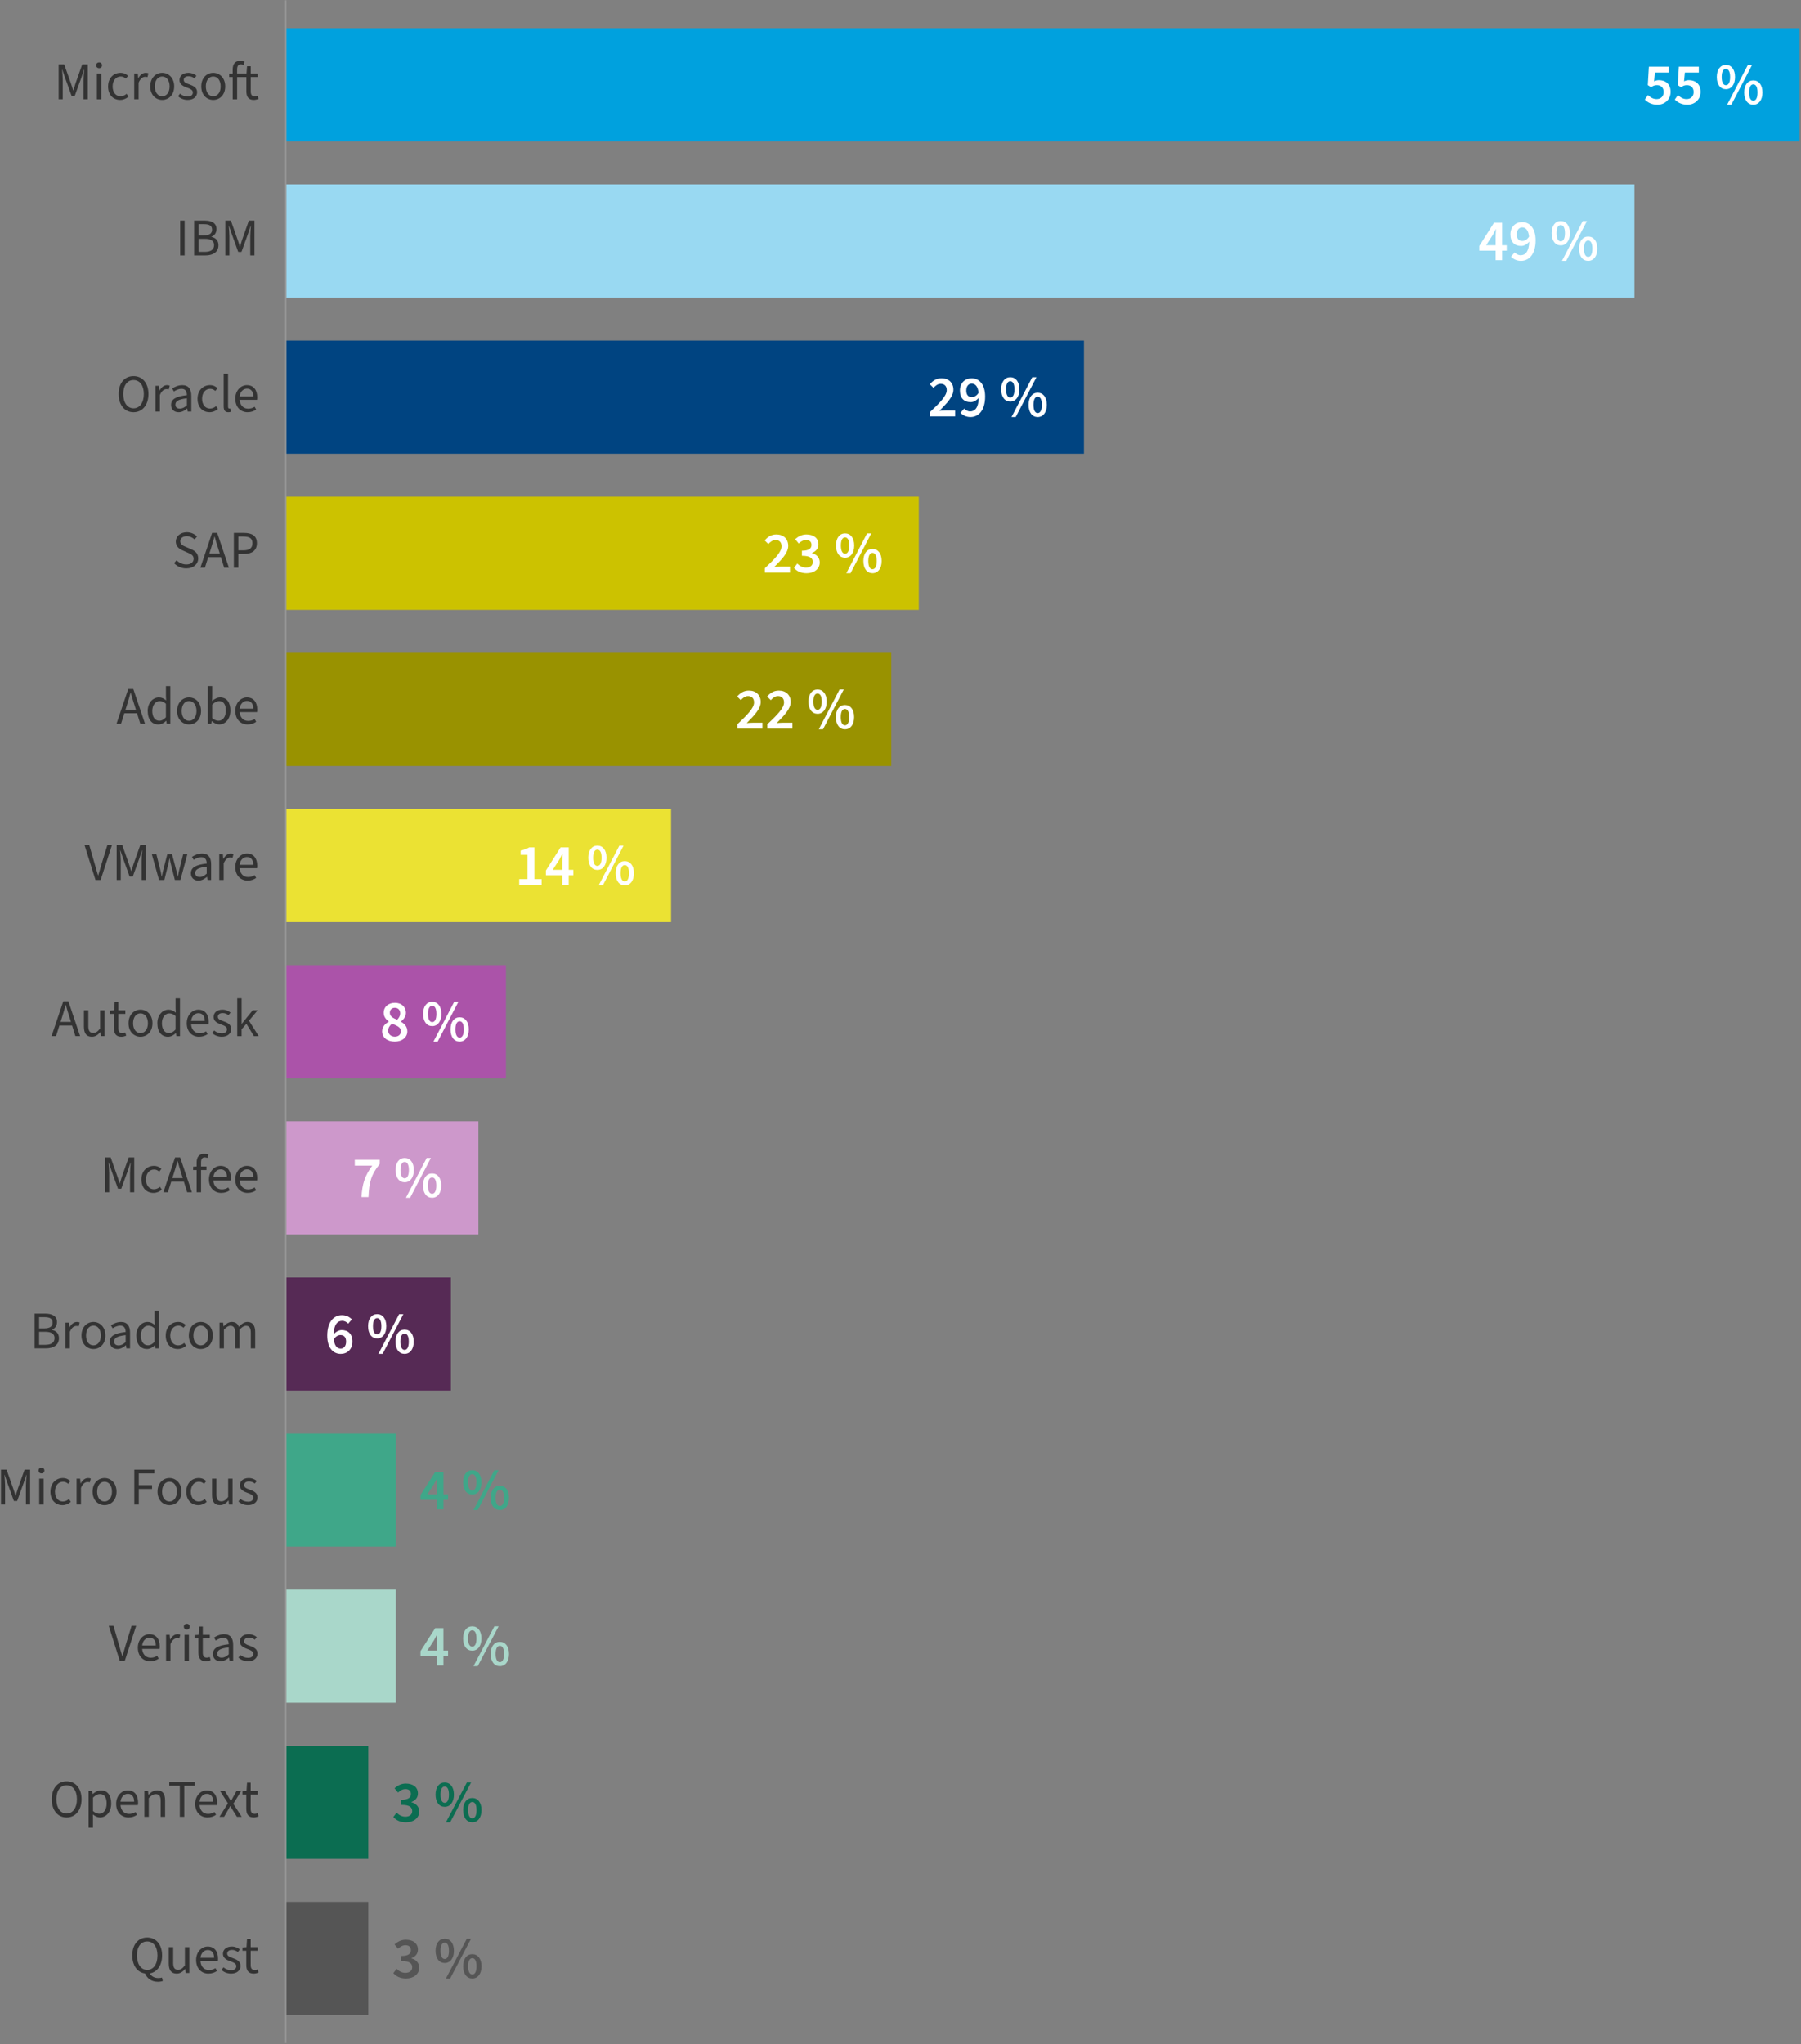 <?xml version="1.0" encoding="UTF-8"?>
<svg xmlns="http://www.w3.org/2000/svg" viewBox="0 0 1289 1463">
  <rect x="0" y="0" width="1289" height="1463" fill="#808080" stroke="none"/>
  <defs>
    <style>
      .cls-1 {
        fill: #555;
      }

      .cls-1, .cls-2, .cls-3, .cls-4, .cls-5, .cls-6, .cls-7, .cls-8, .cls-9, .cls-10, .cls-11, .cls-12, .cls-13, .cls-14, .cls-15 {
        stroke-width: 0px;
      }

      .cls-2 {
        fill: #562a55;
      }

      .cls-3 {
        fill: #99d9f2;
      }

      .cls-4 {
        fill: #0b6d51;
      }

      .cls-5 {
        fill: #3fa789;
      }

      .cls-6 {
        fill: #cd98cb;
      }

      .cls-7 {
        fill: #ccc200;
      }

      .cls-8 {
        fill: #ab53a9;
      }

      .cls-9 {
        fill: #a9d7ca;
      }

      .cls-10 {
        fill: #333;
      }

      .cls-11 {
        fill: #999200;
      }

      .cls-12 {
        fill: #00a1de;
      }

      .cls-13 {
        fill: #fff;
      }

      .cls-14 {
        fill: #ebe233;
      }

      .cls-15 {
        fill: #004481;
      }

      .cls-16 {
        fill: none;
        stroke: #989898;
        stroke-miterlimit: 10;
        stroke-width: .97px;
      }
    </style>
  </defs>
  <g id="Charts">
    <rect class="cls-12" x="204.5" y="20.21" width="1083.5" height="81"/>
    <rect class="cls-3" x="204.5" y="131.95" width="965.3" height="81"/>
    <rect class="cls-15" x="204.5" y="243.7" width="571.3" height="81"/>
    <rect class="cls-7" x="204.5" y="355.44" width="453.1" height="81"/>
    <rect class="cls-11" x="204.5" y="467.18" width="433.4" height="81"/>
    <rect class="cls-14" x="204.5" y="578.92" width="275.8" height="81"/>
    <rect class="cls-8" x="204.5" y="690.67" width="157.6" height="81"/>
    <rect class="cls-6" x="204.5" y="802.41" width="137.9" height="81"/>
    <rect class="cls-2" x="204.5" y="914.15" width="118.2" height="81"/>
    <rect class="cls-5" x="204.5" y="1025.89" width="78.8" height="80.93"/>
    <rect class="cls-9" x="204.5" y="1137.57" width="78.8" height="81"/>
    <rect class="cls-4" x="204.5" y="1249.31" width="59.1" height="81"/>
    <rect class="cls-1" x="204.5" y="1361.05" width="59.1" height="81"/>
    <g>
      <path class="cls-13" d="m1177.23,71.25l2.25-3.19c1.59,1.51,3.55,2.86,6.18,2.86,2.96,0,5.05-1.89,5.05-5.04s-1.92-4.92-4.8-4.92c-1.67,0-2.63.42-4.22,1.47l-2.34-1.51.79-13.19h14.28v4.2h-9.98l-.58,6.3c1.13-.55,2.13-.84,3.46-.84,4.55,0,8.35,2.6,8.35,8.36s-4.47,9.2-9.39,9.2c-4.3,0-7.1-1.72-9.06-3.7Z"/>
      <path class="cls-13" d="m1198.68,71.25l2.25-3.19c1.59,1.51,3.55,2.86,6.18,2.86,2.96,0,5.05-1.89,5.05-5.04s-1.92-4.92-4.8-4.92c-1.67,0-2.63.42-4.22,1.47l-2.34-1.51.79-13.19h14.28v4.2h-9.98l-.58,6.3c1.13-.55,2.13-.84,3.46-.84,4.55,0,8.35,2.6,8.35,8.36s-4.47,9.2-9.39,9.2c-4.3,0-7.1-1.72-9.06-3.7Z"/>
      <path class="cls-13" d="m1228.74,55.12c0-5.5,2.67-8.65,6.51-8.65s6.55,3.15,6.55,8.65-2.71,8.74-6.55,8.74-6.51-3.19-6.51-8.74Zm9.52,0c0-4.12-1.29-5.8-3.01-5.8s-3.01,1.68-3.01,5.8,1.29,5.88,3.01,5.88,3.01-1.76,3.01-5.88Zm12.73-8.65h3.01l-14.86,28.48h-3.01l14.86-28.48Zm-2.63,19.74c0-5.5,2.67-8.65,6.51-8.65s6.55,3.15,6.55,8.65-2.71,8.74-6.55,8.74-6.51-3.19-6.51-8.74Zm9.52,0c0-4.12-1.29-5.8-3.01-5.8s-3.01,1.68-3.01,5.8,1.29,5.88,3.01,5.88,3.01-1.76,3.01-5.88Z"/>
    </g>
    <g>
      <path class="cls-13" d="m1070.46,179.38h-11.69v-3.4l10.48-16.51h5.84v16.05h3.3v3.86h-3.3v6.81h-4.63v-6.81Zm0-3.86v-5.88c0-1.55.17-4.03.25-5.59h-.17c-.67,1.39-1.42,2.73-2.17,4.16l-4.72,7.31h6.8Z"/>
      <path class="cls-13" d="m1081.44,183.67l2.63-3.02c1,1.13,2.63,2.02,4.26,2.02,3.3,0,5.97-2.48,6.18-9.75-1.54,1.93-3.84,3.11-5.76,3.11-4.55,0-7.72-2.69-7.72-8.28s3.8-8.78,8.39-8.78c5.18,0,9.64,4.03,9.64,13.06,0,10.33-5.01,14.66-10.48,14.66-3.21,0-5.55-1.39-7.14-3.02Zm8.22-11.22c1.54,0,3.38-.92,4.72-3.11-.5-4.66-2.42-6.59-4.93-6.59-2.17,0-3.88,1.76-3.88,5s1.54,4.71,4.09,4.71Z"/>
      <path class="cls-13" d="m1110.54,166.86c0-5.5,2.67-8.65,6.51-8.65s6.55,3.15,6.55,8.65-2.71,8.74-6.55,8.74-6.51-3.19-6.51-8.74Zm9.52,0c0-4.12-1.29-5.8-3.01-5.8s-3.01,1.68-3.01,5.8,1.29,5.88,3.01,5.88,3.01-1.76,3.01-5.88Zm12.73-8.65h3.01l-14.86,28.48h-3.01l14.86-28.48Zm-2.63,19.74c0-5.5,2.67-8.65,6.51-8.65s6.55,3.15,6.55,8.65-2.71,8.74-6.55,8.74-6.51-3.19-6.51-8.74Zm9.52,0c0-4.12-1.29-5.8-3.01-5.8s-3.01,1.68-3.01,5.8,1.29,5.88,3.01,5.88,3.01-1.76,3.01-5.88Z"/>
    </g>
    <g>
      <path class="cls-13" d="m665.61,294.86c7.26-6.81,11.98-11.68,11.98-15.67,0-2.81-1.54-4.54-4.34-4.54-2.04,0-3.71,1.34-5.13,2.9l-2.63-2.6c2.38-2.69,4.84-4.24,8.43-4.24,5.09,0,8.43,3.23,8.43,8.15s-4.51,9.58-10.02,15.12c1.42-.13,3.17-.25,4.47-.25h6.8v4.2h-17.99v-3.07Z"/>
      <path class="cls-13" d="m687.44,295.41l2.63-3.02c1,1.13,2.63,2.02,4.26,2.02,3.3,0,5.97-2.48,6.18-9.75-1.54,1.93-3.84,3.11-5.76,3.11-4.55,0-7.72-2.69-7.72-8.28s3.8-8.78,8.39-8.78c5.18,0,9.64,4.03,9.64,13.06,0,10.33-5.01,14.66-10.48,14.66-3.21,0-5.55-1.39-7.14-3.02Zm8.22-11.22c1.54,0,3.38-.92,4.72-3.11-.5-4.66-2.42-6.59-4.93-6.59-2.17,0-3.88,1.76-3.88,5s1.54,4.71,4.09,4.71Z"/>
      <path class="cls-13" d="m716.54,278.61c0-5.5,2.67-8.65,6.51-8.65s6.55,3.15,6.55,8.65-2.71,8.74-6.55,8.74-6.51-3.19-6.51-8.74Zm9.52,0c0-4.12-1.29-5.8-3.01-5.8s-3.01,1.68-3.01,5.8,1.29,5.88,3.01,5.88,3.01-1.76,3.01-5.88Zm12.73-8.65h3.01l-14.86,28.48h-3.01l14.86-28.48Zm-2.63,19.74c0-5.5,2.67-8.65,6.51-8.65s6.55,3.15,6.55,8.65-2.71,8.74-6.55,8.74-6.51-3.19-6.51-8.74Zm9.52,0c0-4.12-1.29-5.8-3.01-5.8s-3.01,1.68-3.01,5.8,1.29,5.88,3.01,5.88,3.01-1.76,3.01-5.88Z"/>
    </g>
    <g>
      <path class="cls-13" d="m547.41,406.61c7.26-6.81,11.98-11.68,11.98-15.67,0-2.81-1.54-4.54-4.34-4.54-2.05,0-3.72,1.34-5.13,2.9l-2.63-2.6c2.38-2.69,4.84-4.24,8.43-4.24,5.09,0,8.43,3.23,8.43,8.15s-4.51,9.58-10.02,15.12c1.42-.13,3.17-.25,4.47-.25h6.8v4.2h-17.99v-3.07Z"/>
      <path class="cls-13" d="m568.28,406.4l2.34-3.15c1.59,1.6,3.63,2.9,6.26,2.9,2.84,0,4.84-1.47,4.84-3.95,0-2.73-1.75-4.49-7.77-4.49v-3.61c5.18,0,6.85-1.76,6.85-4.2,0-2.18-1.42-3.49-3.84-3.49-2.04,0-3.67.97-5.3,2.48l-2.55-3.07c2.3-2.02,4.84-3.36,8.06-3.36,5.09,0,8.6,2.56,8.6,7.06,0,2.98-1.71,5-4.59,6.13v.17c3.13.84,5.51,3.11,5.51,6.64,0,4.87-4.26,7.73-9.39,7.73-4.3,0-7.14-1.64-9.02-3.78Z"/>
      <path class="cls-13" d="m598.33,390.35c0-5.5,2.67-8.65,6.51-8.65s6.55,3.15,6.55,8.65-2.71,8.74-6.55,8.74-6.51-3.19-6.51-8.74Zm9.52,0c0-4.12-1.29-5.8-3.01-5.8s-3.01,1.68-3.01,5.8,1.29,5.88,3.01,5.88,3.01-1.76,3.01-5.88Zm12.73-8.65h3.01l-14.86,28.48h-3.01l14.86-28.48Zm-2.63,19.74c0-5.5,2.67-8.65,6.51-8.65s6.55,3.15,6.55,8.65-2.71,8.74-6.55,8.74-6.51-3.19-6.51-8.74Zm9.52,0c0-4.12-1.29-5.8-3.01-5.8s-3.01,1.68-3.01,5.8,1.29,5.88,3.01,5.88,3.01-1.76,3.01-5.88Z"/>
    </g>
    <g>
      <path class="cls-13" d="m527.71,518.35c7.26-6.81,11.98-11.68,11.98-15.67,0-2.81-1.54-4.54-4.34-4.54-2.05,0-3.72,1.34-5.13,2.9l-2.63-2.6c2.38-2.69,4.84-4.24,8.43-4.24,5.09,0,8.43,3.23,8.43,8.15s-4.51,9.58-10.02,15.12c1.42-.13,3.17-.25,4.47-.25h6.8v4.2h-17.99v-3.07Z"/>
      <path class="cls-13" d="m549.17,518.35c7.26-6.81,11.98-11.68,11.98-15.67,0-2.81-1.54-4.54-4.34-4.54-2.05,0-3.72,1.34-5.13,2.9l-2.63-2.6c2.38-2.69,4.84-4.24,8.43-4.24,5.09,0,8.43,3.23,8.43,8.15s-4.51,9.58-10.02,15.12c1.42-.13,3.17-.25,4.47-.25h6.8v4.2h-17.99v-3.07Z"/>
      <path class="cls-13" d="m578.63,502.09c0-5.5,2.67-8.65,6.51-8.65s6.55,3.15,6.55,8.65-2.71,8.74-6.55,8.74-6.51-3.19-6.51-8.74Zm9.52,0c0-4.12-1.29-5.8-3.01-5.8s-3.01,1.68-3.01,5.8,1.29,5.88,3.01,5.88,3.01-1.76,3.01-5.88Zm12.73-8.65h3.01l-14.86,28.48h-3.01l14.86-28.48Zm-2.63,19.74c0-5.5,2.67-8.65,6.51-8.65s6.55,3.15,6.55,8.65-2.71,8.74-6.55,8.74-6.51-3.19-6.51-8.74Zm9.52,0c0-4.12-1.29-5.8-3.01-5.8s-3.01,1.68-3.01,5.8,1.29,5.88,3.01,5.88,3.01-1.76,3.01-5.88Z"/>
    </g>
    <g>
      <path class="cls-13" d="m371.61,629.13h5.93v-17.35h-4.93v-3.11c2.67-.5,4.47-1.22,6.18-2.23h3.67v22.68h5.18v4.03h-16.03v-4.03Z"/>
      <path class="cls-13" d="m402.42,626.35h-11.69v-3.4l10.48-16.51h5.84v16.05h3.3v3.86h-3.3v6.81h-4.63v-6.81Zm0-3.86v-5.88c0-1.55.17-4.03.25-5.59h-.17c-.67,1.39-1.42,2.73-2.17,4.16l-4.72,7.31h6.8Z"/>
      <path class="cls-13" d="m421.04,613.83c0-5.5,2.67-8.65,6.51-8.65s6.55,3.15,6.55,8.65-2.71,8.74-6.55,8.74-6.51-3.19-6.51-8.74Zm9.52,0c0-4.12-1.29-5.8-3.01-5.8s-3.01,1.68-3.01,5.8,1.29,5.88,3.01,5.88,3.01-1.76,3.01-5.88Zm12.73-8.65h3.01l-14.86,28.48h-3.01l14.86-28.48Zm-2.63,19.74c0-5.5,2.67-8.65,6.51-8.65s6.55,3.15,6.55,8.65-2.71,8.74-6.55,8.74-6.51-3.19-6.51-8.74Zm9.52,0c0-4.12-1.29-5.8-3.01-5.8s-3.01,1.68-3.01,5.8,1.29,5.88,3.01,5.88,3.01-1.76,3.01-5.88Z"/>
    </g>
    <g>
      <path class="cls-13" d="m273.49,738.05c0-3.32,2.26-5.5,4.76-6.85v-.17c-2-1.47-3.63-3.4-3.63-6.22,0-4.37,3.42-7.14,8.06-7.14s7.85,2.9,7.85,7.23c0,2.65-1.84,4.87-3.59,6.09v.17c2.46,1.43,4.59,3.4,4.59,6.97,0,4.12-3.59,7.27-9.02,7.27s-9.02-3.02-9.02-7.35Zm13.44-.08c0-2.86-2.76-3.91-6.35-5.38-1.59,1.22-2.76,2.94-2.76,4.96,0,2.6,2.09,4.33,4.8,4.33,2.5,0,4.3-1.47,4.3-3.91Zm-.5-12.77c0-2.31-1.42-3.99-3.84-3.99-2,0-3.59,1.3-3.59,3.61,0,2.6,2.34,3.78,5.26,4.96,1.38-1.39,2.17-2.9,2.17-4.58Z"/>
      <path class="cls-13" d="m302.83,725.58c0-5.5,2.67-8.65,6.51-8.65s6.55,3.15,6.55,8.65-2.71,8.74-6.55,8.74-6.51-3.19-6.51-8.74Zm9.52,0c0-4.12-1.29-5.8-3.01-5.8s-3.01,1.68-3.01,5.8,1.29,5.88,3.01,5.88,3.01-1.76,3.01-5.88Zm12.73-8.65h3.01l-14.86,28.48h-3.01l14.86-28.48Zm-2.63,19.74c0-5.5,2.67-8.65,6.51-8.65s6.55,3.15,6.55,8.65-2.71,8.74-6.55,8.74-6.51-3.19-6.51-8.74Zm9.52,0c0-4.12-1.29-5.8-3.01-5.8s-3.01,1.68-3.01,5.8,1.29,5.88,3.01,5.88,3.01-1.76,3.01-5.88Z"/>
    </g>
    <g>
      <path class="cls-13" d="m266.44,834.13h-12.52v-4.2h17.87v3.02c-6.35,7.86-7.6,13.27-8.06,23.69h-5.01c.5-9.41,2.42-15.29,7.72-22.52Z"/>
      <path class="cls-13" d="m283.13,837.32c0-5.5,2.67-8.65,6.51-8.65s6.55,3.15,6.55,8.65-2.71,8.74-6.55,8.74-6.51-3.19-6.51-8.74Zm9.52,0c0-4.12-1.29-5.8-3.01-5.8s-3.01,1.68-3.01,5.8,1.29,5.88,3.01,5.88,3.01-1.76,3.01-5.88Zm12.73-8.65h3.01l-14.86,28.48h-3.01l14.86-28.48Zm-2.63,19.74c0-5.5,2.67-8.65,6.51-8.65s6.55,3.15,6.55,8.65-2.71,8.74-6.55,8.74-6.51-3.19-6.51-8.74Zm9.52,0c0-4.12-1.29-5.8-3.01-5.8s-3.01,1.68-3.01,5.8,1.29,5.88,3.01,5.88,3.01-1.76,3.01-5.88Z"/>
    </g>
    <g>
      <path class="cls-13" d="m234.22,955.83c0-10.33,5.01-14.66,10.48-14.66,3.21,0,5.55,1.34,7.14,3.02l-2.63,3.03c-1-1.13-2.63-2.02-4.26-2.02-3.26,0-5.97,2.48-6.18,9.75,1.54-1.93,3.84-3.11,5.76-3.11,4.55,0,7.72,2.69,7.72,8.28s-3.8,8.78-8.39,8.78c-5.18,0-9.64-4.03-9.64-13.06Zm4.68,2.65c.5,4.66,2.38,6.64,4.93,6.64,2.17,0,3.88-1.76,3.88-5s-1.54-4.71-4.09-4.71c-1.54,0-3.38.92-4.72,3.07Z"/>
      <path class="cls-13" d="m263.44,949.06c0-5.5,2.67-8.65,6.51-8.65s6.55,3.15,6.55,8.65-2.71,8.74-6.55,8.74-6.51-3.19-6.51-8.74Zm9.52,0c0-4.12-1.29-5.8-3.01-5.8s-3.01,1.68-3.01,5.8,1.29,5.88,3.01,5.88,3.01-1.76,3.01-5.88Zm12.73-8.65h3.01l-14.86,28.48h-3.01l14.86-28.48Zm-2.63,19.74c0-5.5,2.67-8.65,6.51-8.65s6.55,3.15,6.55,8.65-2.71,8.74-6.55,8.74-6.51-3.19-6.51-8.74Zm9.52,0c0-4.12-1.29-5.8-3.01-5.8s-3.01,1.68-3.01,5.8,1.29,5.88,3.01,5.88,3.01-1.76,3.01-5.88Z"/>
    </g>
    <g>
      <path class="cls-5" d="m312.71,1073.32h-11.76v-3.4l10.54-16.51h5.88v16.05h3.32v3.86h-3.32v6.81h-4.66v-6.81Zm0-3.86v-5.88c0-1.55.17-4.03.25-5.59h-.17c-.67,1.39-1.43,2.73-2.18,4.16l-4.75,7.31h6.85Z"/>
      <path class="cls-5" d="m331.44,1060.81c0-5.5,2.69-8.65,6.55-8.65s6.59,3.15,6.59,8.65-2.73,8.74-6.59,8.74-6.55-3.19-6.55-8.74Zm9.58,0c0-4.12-1.3-5.8-3.02-5.8s-3.03,1.68-3.03,5.8,1.3,5.88,3.03,5.88,3.02-1.76,3.02-5.88Zm12.81-8.65h3.03l-14.96,28.48h-3.03l14.96-28.48Zm-2.65,19.74c0-5.5,2.69-8.65,6.55-8.65s6.59,3.15,6.59,8.65-2.73,8.74-6.59,8.74-6.55-3.19-6.55-8.74Zm9.58,0c0-4.12-1.3-5.8-3.02-5.8s-3.02,1.68-3.02,5.8,1.3,5.88,3.02,5.88,3.02-1.76,3.02-5.88Z"/>
    </g>
    <g>
      <path class="cls-9" d="m312.71,1185.06h-11.76v-3.4l10.54-16.51h5.88v16.05h3.32v3.86h-3.32v6.81h-4.66v-6.81Zm0-3.86v-5.88c0-1.55.17-4.03.25-5.59h-.17c-.67,1.39-1.43,2.73-2.18,4.16l-4.75,7.31h6.85Z"/>
      <path class="cls-9" d="m331.44,1172.54c0-5.5,2.69-8.65,6.55-8.65s6.59,3.15,6.59,8.65-2.73,8.74-6.59,8.74-6.55-3.19-6.55-8.74Zm9.58,0c0-4.12-1.3-5.8-3.02-5.8s-3.03,1.68-3.03,5.8,1.3,5.88,3.03,5.88,3.02-1.76,3.02-5.88Zm12.81-8.65h3.03l-14.96,28.48h-3.03l14.96-28.48Zm-2.65,19.74c0-5.5,2.69-8.65,6.55-8.65s6.59,3.15,6.59,8.65-2.73,8.74-6.59,8.74-6.55-3.19-6.55-8.74Zm9.58,0c0-4.12-1.3-5.8-3.02-5.8s-3.02,1.68-3.02,5.8,1.3,5.88,3.02,5.88,3.02-1.76,3.02-5.88Z"/>
    </g>
    <g>
      <path class="cls-4" d="m281.5,1300.33l2.35-3.15c1.6,1.6,3.66,2.9,6.3,2.9,2.86,0,4.87-1.47,4.87-3.95,0-2.73-1.76-4.5-7.81-4.5v-3.61c5.21,0,6.89-1.76,6.89-4.2,0-2.18-1.43-3.49-3.86-3.49-2.06,0-3.7.97-5.33,2.48l-2.56-3.07c2.31-2.02,4.87-3.36,8.11-3.36,5.12,0,8.65,2.56,8.65,7.06,0,2.98-1.72,5-4.62,6.13v.17c3.15.84,5.55,3.11,5.55,6.64,0,4.87-4.29,7.73-9.45,7.73-4.33,0-7.18-1.64-9.07-3.78Z"/>
      <path class="cls-4" d="m311.74,1284.28c0-5.5,2.69-8.65,6.55-8.65s6.59,3.15,6.59,8.65-2.73,8.74-6.59,8.74-6.55-3.19-6.55-8.74Zm9.58,0c0-4.12-1.3-5.8-3.02-5.8s-3.02,1.68-3.02,5.8,1.3,5.88,3.02,5.88,3.02-1.76,3.02-5.88Zm12.81-8.65h3.02l-14.96,28.48h-3.02l14.96-28.48Zm-2.65,19.74c0-5.5,2.69-8.65,6.55-8.65s6.59,3.15,6.59,8.65-2.73,8.74-6.59,8.74-6.55-3.19-6.55-8.74Zm9.58,0c0-4.12-1.3-5.8-3.02-5.8s-3.02,1.68-3.02,5.8,1.3,5.88,3.02,5.88,3.02-1.76,3.02-5.88Z"/>
    </g>
    <g>
      <path class="cls-1" d="m281.5,1412.06l2.35-3.15c1.6,1.6,3.66,2.9,6.3,2.9,2.86,0,4.87-1.47,4.87-3.95,0-2.73-1.76-4.5-7.81-4.5v-3.61c5.21,0,6.89-1.76,6.89-4.2,0-2.18-1.43-3.49-3.86-3.49-2.06,0-3.7.97-5.33,2.48l-2.56-3.07c2.31-2.02,4.87-3.36,8.11-3.36,5.12,0,8.65,2.56,8.65,7.06,0,2.98-1.72,5-4.62,6.13v.17c3.15.84,5.55,3.11,5.55,6.64,0,4.87-4.29,7.73-9.45,7.73-4.33,0-7.18-1.64-9.07-3.78Z"/>
      <path class="cls-1" d="m311.74,1396.02c0-5.5,2.69-8.65,6.55-8.65s6.59,3.15,6.59,8.65-2.73,8.74-6.59,8.74-6.55-3.19-6.55-8.74Zm9.58,0c0-4.12-1.3-5.8-3.02-5.8s-3.02,1.68-3.02,5.8,1.3,5.88,3.02,5.88,3.02-1.76,3.02-5.88Zm12.81-8.65h3.02l-14.96,28.48h-3.02l14.96-28.48Zm-2.65,19.74c0-5.5,2.69-8.65,6.55-8.65s6.59,3.15,6.59,8.65-2.73,8.74-6.59,8.74-6.55-3.19-6.55-8.74Zm9.58,0c0-4.12-1.3-5.8-3.02-5.8s-3.02,1.68-3.02,5.8,1.3,5.88,3.02,5.88,3.02-1.76,3.02-5.88Z"/>
    </g>
    <line class="cls-16" x1="204.5" y1="1462.05" x2="204.5" y2=".21"/>
  </g>
  <g id="Text">
    <g id="Microsoft">
      <g>
        <path class="cls-10" d="m41.98,46.14h3.99l4.71,13.34c.61,1.75,1.14,3.34,1.67,5.21h.15c.57-1.86,1.03-3.46,1.63-5.21l4.71-13.34h3.99v24.92h-3v-13.75c0-2.2.27-5.28.46-7.45h-.15l-1.94,5.81-4.67,12.88h-2.32l-4.63-12.88-1.98-5.81h-.15c.19,2.17.46,5.24.46,7.45v13.75h-2.93v-24.92Z"/>
        <path class="cls-10" d="m68.85,46.75c0-1.22.87-2.05,2.09-2.05s2.09.84,2.09,2.05-.87,2.05-2.09,2.05-2.09-.8-2.09-2.05Zm.49,5.85h3.15v18.47h-3.15v-18.47Z"/>
        <path class="cls-10" d="m77.36,61.87c0-6.19,4.14-9.73,8.89-9.73,2.43,0,4.1.95,5.39,2.17l-1.56,1.98c-1.03-.95-2.2-1.52-3.69-1.52-3.34,0-5.78,2.85-5.78,7.1s2.28,7.03,5.66,7.03c1.71,0,3.23-.76,4.33-1.75l1.37,2.01c-1.67,1.52-3.76,2.36-5.96,2.36-4.9,0-8.66-3.53-8.66-9.65Z"/>
        <path class="cls-10" d="m96.05,52.6h2.58l.27,3.34h.11c1.29-2.32,3.19-3.8,5.24-3.8.84,0,1.41.11,1.98.38l-.68,2.7c-.53-.15-.95-.23-1.67-.23-1.56,0-3.42,1.1-4.67,4.22v11.85h-3.15v-18.47Z"/>
        <path class="cls-10" d="m107.53,61.87c0-6.19,4.03-9.73,8.55-9.73s8.59,3.53,8.59,9.73-4.07,9.65-8.59,9.65-8.55-3.53-8.55-9.65Zm13.87,0c0-4.26-2.13-7.1-5.32-7.1s-5.28,2.85-5.28,7.1,2.13,7.03,5.28,7.03,5.32-2.81,5.32-7.03Z"/>
        <path class="cls-10" d="m127.44,68.86l1.44-1.82c1.6,1.33,3.27,2.01,5.55,2.01,2.43,0,3.61-1.25,3.61-2.85,0-1.9-2.05-2.7-4.14-3.46-2.77-.99-5.43-2.32-5.43-5.36s2.36-5.24,6.38-5.24c2.32,0,4.29.87,5.74,2.09l-1.44,1.82c-1.29-.95-2.62-1.48-4.26-1.48-2.36,0-3.38,1.29-3.38,2.66,0,1.67,1.6,2.36,3.91,3.15,2.89,1.03,5.66,2.28,5.66,5.62,0,3-2.39,5.51-6.76,5.51-2.7,0-5.17-.99-6.88-2.66Z"/>
        <path class="cls-10" d="m144.05,61.87c0-6.19,4.03-9.73,8.55-9.73s8.59,3.53,8.59,9.73-4.07,9.65-8.59,9.65-8.55-3.53-8.55-9.65Zm13.87,0c0-4.26-2.13-7.1-5.32-7.1s-5.28,2.85-5.28,7.1,2.13,7.03,5.28,7.03,5.32-2.81,5.32-7.03Z"/>
        <path class="cls-10" d="m166.54,55.14h-2.51v-2.36l2.51-.19v-2.89c0-3.76,1.71-6.15,5.4-6.15,1.14,0,2.24.27,3.08.61l-.65,2.43c-.72-.34-1.44-.49-2.09-.49-1.75,0-2.58,1.22-2.58,3.61v2.89h6.73l.38-5.17h2.66v5.17h4.98v2.55h-4.98v10.26c0,2.24.72,3.53,2.85,3.53.65,0,1.48-.23,2.09-.49l.61,2.39c-1.03.34-2.28.68-3.42.68-3.95,0-5.28-2.51-5.28-6.19v-10.18h-6.61v15.92h-3.15v-15.92Z"/>
      </g>
    </g>
    <g id="Microsoft-2" data-name="Microsoft">
      <g>
        <path class="cls-10" d="m128.96,157.88h3.19v24.92h-3.19v-24.92Z"/>
        <path class="cls-10" d="m138.96,157.88h7.41c5.05,0,8.59,1.71,8.59,6.08,0,2.47-1.33,4.67-3.65,5.43v.15c2.96.57,5.05,2.55,5.05,5.97,0,4.9-3.88,7.29-9.42,7.29h-7.98v-24.92Zm6.88,10.6c4.22,0,5.96-1.56,5.96-4.1,0-2.89-1.98-3.95-5.85-3.95h-3.8v8.06h3.69Zm.65,11.78c4.26,0,6.73-1.52,6.73-4.86,0-3.08-2.39-4.48-6.73-4.48h-4.33v9.35h4.33Z"/>
        <path class="cls-10" d="m161.26,157.88h3.99l4.71,13.34c.61,1.75,1.14,3.34,1.67,5.21h.15c.57-1.86,1.03-3.46,1.63-5.21l4.71-13.34h3.99v24.92h-3v-13.75c0-2.2.27-5.28.46-7.45h-.15l-1.94,5.81-4.67,12.88h-2.32l-4.63-12.88-1.98-5.81h-.15c.19,2.17.46,5.24.46,7.45v13.75h-2.93v-24.92Z"/>
      </g>
    </g>
    <g id="Microsoft-3" data-name="Microsoft">
      <g>
        <path class="cls-10" d="m84.92,281.96c0-7.98,4.37-12.8,10.64-12.8s10.68,4.86,10.68,12.8-4.41,13.03-10.68,13.03-10.64-5.02-10.64-13.03Zm18.01,0c0-6.19-2.92-9.99-7.37-9.99s-7.33,3.8-7.33,9.99,2.89,10.22,7.33,10.22,7.37-3.99,7.37-10.22Z"/>
        <path class="cls-10" d="m111.29,276.07h2.58l.27,3.34h.11c1.29-2.32,3.19-3.8,5.24-3.8.84,0,1.41.11,1.98.38l-.68,2.7c-.53-.15-.95-.23-1.67-.23-1.56,0-3.42,1.1-4.67,4.22v11.85h-3.15v-18.47Z"/>
        <path class="cls-10" d="m122.46,289.75c0-4.1,3.42-6.08,11.32-6.95-.04-2.32-.8-4.56-3.8-4.56-2.13,0-4.07.95-5.51,1.9l-1.22-2.13c1.71-1.14,4.29-2.39,7.26-2.39,4.48,0,6.42,3,6.42,7.56v11.36h-2.58l-.3-2.2h-.11c-1.75,1.48-3.76,2.66-6.08,2.66-3.08,0-5.4-1.9-5.4-5.24Zm11.32.3v-5.02c-6.23.72-8.24,2.13-8.24,4.52,0,2.05,1.41,2.85,3.19,2.85s3.27-.8,5.05-2.36Z"/>
        <path class="cls-10" d="m141.39,285.34c0-6.19,4.14-9.73,8.89-9.73,2.43,0,4.1.95,5.39,2.17l-1.56,1.98c-1.03-.95-2.2-1.52-3.69-1.52-3.34,0-5.78,2.85-5.78,7.1s2.28,7.03,5.66,7.03c1.71,0,3.23-.76,4.33-1.75l1.37,2.01c-1.67,1.52-3.76,2.36-5.96,2.36-4.9,0-8.66-3.53-8.66-9.65Z"/>
        <path class="cls-10" d="m160.08,290.81v-23.33h3.15v23.56c0,.99.42,1.33.91,1.33.19,0,.34,0,.65-.08l.42,2.36c-.46.23-1.03.34-1.82.34-2.36,0-3.3-1.52-3.3-4.18Z"/>
        <path class="cls-10" d="m168.4,285.3c0-6,4.07-9.69,8.28-9.69,4.71,0,7.41,3.34,7.41,8.66,0,.68-.04,1.25-.15,1.86h-12.42c.27,3.8,2.58,6.31,6.08,6.31,1.79,0,3.34-.49,4.64-1.37l1.1,2.01c-1.6,1.14-3.57,1.9-6.12,1.9-4.94,0-8.81-3.57-8.81-9.69Zm12.88-1.6c0-3.65-1.71-5.58-4.52-5.58-2.58,0-4.86,2.05-5.24,5.58h9.76Z"/>
      </g>
    </g>
    <g id="Microsoft-4" data-name="Microsoft">
      <g>
        <path class="cls-10" d="m124.59,403.01l1.79-2.09c1.82,1.86,4.37,3,6.99,3,3.27,0,5.21-1.63,5.21-4.03,0-2.55-1.82-3.34-4.14-4.37l-3.61-1.6c-2.32-.99-5.01-2.74-5.01-6.42s3.31-6.61,7.83-6.61c3.04,0,5.62,1.25,7.37,3l-1.75,2.13c-1.52-1.44-3.46-2.32-5.62-2.32-2.77,0-4.6,1.41-4.6,3.61,0,2.39,2.17,3.31,4.1,4.1l3.57,1.56c2.89,1.22,5.13,2.96,5.13,6.65,0,3.95-3.27,7.1-8.51,7.1-3.57,0-6.57-1.41-8.74-3.72Z"/>
        <path class="cls-10" d="m151.8,381.35h3.65l8.4,24.92h-3.38l-2.36-7.56h-9.08l-2.39,7.56h-3.23l8.4-24.92Zm-1.94,14.78h7.45l-1.18-3.76c-.91-2.77-1.71-5.51-2.51-8.4h-.15c-.76,2.89-1.56,5.62-2.43,8.4l-1.18,3.76Z"/>
        <path class="cls-10" d="m167.38,381.35h7.11c5.58,0,9.38,1.86,9.38,7.33s-3.76,7.71-9.23,7.71h-4.07v9.88h-3.19v-24.92Zm6.88,12.46c4.33,0,6.42-1.6,6.42-5.13s-2.2-4.75-6.57-4.75h-3.53v9.88h3.69Z"/>
      </g>
    </g>
    <g id="Microsoft-5" data-name="Microsoft">
      <g>
        <path class="cls-10" d="m91.76,493.09h3.65l8.4,24.92h-3.38l-2.36-7.56h-9.08l-2.39,7.56h-3.23l8.4-24.92Zm-1.94,14.78h7.45l-1.18-3.76c-.91-2.77-1.71-5.51-2.51-8.4h-.15c-.76,2.89-1.56,5.62-2.43,8.4l-1.18,3.76Z"/>
        <path class="cls-10" d="m105.71,508.82c0-6,3.8-9.73,8.02-9.73,2.13,0,3.53.8,5.17,2.13l-.15-3.15v-7.1h3.15v27.05h-2.58l-.27-2.17h-.11c-1.44,1.41-3.42,2.62-5.58,2.62-4.64,0-7.64-3.5-7.64-9.65Zm13.03,4.48v-9.65c-1.56-1.41-2.96-1.9-4.48-1.9-2.93,0-5.28,2.81-5.28,7.03s1.82,7.03,5.05,7.03c1.71,0,3.19-.84,4.71-2.51Z"/>
        <path class="cls-10" d="m126.76,508.82c0-6.19,4.03-9.73,8.55-9.73s8.59,3.53,8.59,9.73-4.07,9.65-8.59,9.65-8.55-3.53-8.55-9.65Zm13.87,0c0-4.26-2.13-7.1-5.32-7.1s-5.28,2.85-5.28,7.1,2.13,7.03,5.28,7.03,5.32-2.81,5.32-7.03Z"/>
        <path class="cls-10" d="m151.65,516.11h-.11l-.3,1.9h-2.51v-27.05h3.15v7.37l-.11,3.31c1.71-1.44,3.76-2.55,5.81-2.55,4.75,0,7.33,3.69,7.33,9.38,0,6.31-3.8,9.99-8.02,9.99-1.71,0-3.61-.87-5.24-2.36Zm9.99-7.6c0-4.07-1.41-6.76-4.86-6.76-1.56,0-3.15.84-4.9,2.51v9.65c1.6,1.41,3.27,1.9,4.48,1.9,3.04,0,5.28-2.74,5.28-7.29Z"/>
        <path class="cls-10" d="m168.41,508.78c0-6,4.07-9.69,8.28-9.69,4.71,0,7.41,3.34,7.41,8.66,0,.68-.04,1.25-.15,1.86h-12.42c.27,3.8,2.58,6.31,6.08,6.31,1.79,0,3.34-.49,4.64-1.37l1.1,2.01c-1.6,1.14-3.57,1.9-6.12,1.9-4.94,0-8.81-3.57-8.81-9.69Zm12.88-1.6c0-3.65-1.71-5.58-4.52-5.58-2.58,0-4.86,2.05-5.24,5.58h9.76Z"/>
      </g>
    </g>
    <g id="Microsoft-6" data-name="Microsoft">
      <g>
        <path class="cls-10" d="m60.52,604.82h3.38l3.88,13.45c.84,2.93,1.48,5.32,2.39,8.21h.15c.91-2.89,1.52-5.28,2.39-8.21l4.14-13.45h3.27l-8.09,24.92h-3.69l-7.83-24.92Z"/>
        <path class="cls-10" d="m83.51,604.82h3.99l4.71,13.34c.61,1.75,1.14,3.34,1.67,5.21h.15c.57-1.86,1.03-3.46,1.63-5.21l4.71-13.34h3.99v24.92h-3v-13.75c0-2.2.27-5.28.46-7.45h-.15l-1.94,5.81-4.67,12.88h-2.32l-4.64-12.88-1.98-5.81h-.15c.19,2.17.46,5.24.46,7.45v13.75h-2.93v-24.92Z"/>
        <path class="cls-10" d="m108.67,611.28h3.23l2.7,10.71c.42,1.67.8,3.27,1.1,5.24h.15c.38-1.98.72-3.57,1.14-5.24l2.77-10.71h3.38l2.81,10.71c.42,1.67.84,3.27,1.22,5.24h.15c.38-1.98.68-3.57,1.1-5.24l2.7-10.71h3l-4.98,18.47h-3.99l-2.51-9.92c-.46-1.71-.8-3.31-1.22-5.47h-.15c-.34,2.17-.68,3.8-1.18,5.47l-2.47,9.92h-3.8l-5.17-18.47Z"/>
        <path class="cls-10" d="m136.64,624.96c0-4.1,3.42-6.08,11.32-6.95-.04-2.32-.8-4.56-3.8-4.56-2.13,0-4.07.95-5.51,1.9l-1.22-2.13c1.71-1.14,4.29-2.39,7.26-2.39,4.48,0,6.42,3,6.42,7.56v11.36h-2.58l-.3-2.2h-.11c-1.75,1.48-3.76,2.66-6.08,2.66-3.08,0-5.4-1.9-5.4-5.24Zm11.32.3v-5.02c-6.23.72-8.25,2.13-8.25,4.52,0,2.05,1.41,2.85,3.19,2.85s3.27-.8,5.05-2.36Z"/>
        <path class="cls-10" d="m156.93,611.28h2.58l.27,3.34h.11c1.29-2.32,3.19-3.8,5.24-3.8.84,0,1.41.11,1.98.38l-.68,2.7c-.53-.15-.95-.23-1.67-.23-1.56,0-3.42,1.1-4.67,4.22v11.85h-3.15v-18.47Z"/>
        <path class="cls-10" d="m168.4,620.51c0-6,4.07-9.69,8.28-9.69,4.71,0,7.41,3.34,7.41,8.66,0,.68-.04,1.25-.15,1.86h-12.42c.27,3.8,2.58,6.31,6.08,6.31,1.79,0,3.34-.49,4.64-1.37l1.1,2.01c-1.6,1.14-3.57,1.9-6.12,1.9-4.94,0-8.81-3.57-8.81-9.69Zm12.88-1.6c0-3.65-1.71-5.58-4.52-5.58-2.58,0-4.86,2.05-5.24,5.58h9.76Z"/>
      </g>
    </g>
    <g id="Microsoft-7" data-name="Microsoft">
      <g>
        <path class="cls-10" d="m45.29,716.56h3.65l8.4,24.92h-3.38l-2.36-7.56h-9.08l-2.39,7.56h-3.23l8.4-24.92Zm-1.94,14.78h7.45l-1.18-3.76c-.91-2.77-1.71-5.51-2.51-8.4h-.15c-.76,2.89-1.56,5.62-2.43,8.4l-1.18,3.76Z"/>
        <path class="cls-10" d="m60.07,734.72v-11.7h3.15v11.28c0,3.42,1.06,4.9,3.5,4.9,1.86,0,3.19-.95,4.9-3.12v-13.07h3.15v18.47h-2.58l-.27-2.89h-.11c-1.71,2.01-3.53,3.34-6.08,3.34-3.91,0-5.66-2.51-5.66-7.22Z"/>
        <path class="cls-10" d="m81.54,735.75v-10.18h-2.74v-2.36l2.89-.19.38-5.93h2.62v5.93h5.02v2.55h-5.02v10.26c0,2.24.76,3.53,2.85,3.53.68,0,1.37-.11,2.13-.46l.65,2.24c-.99.46-2.24.8-3.5.8-3.95,0-5.28-2.51-5.28-6.19Z"/>
        <path class="cls-10" d="m91.99,732.29c0-6.19,4.03-9.73,8.55-9.73s8.59,3.53,8.59,9.73-4.07,9.65-8.59,9.65-8.55-3.53-8.55-9.65Zm13.87,0c0-4.26-2.13-7.1-5.32-7.1s-5.28,2.85-5.28,7.1,2.13,7.03,5.28,7.03,5.32-2.81,5.32-7.03Z"/>
        <path class="cls-10" d="m112.62,732.29c0-6,3.8-9.73,8.02-9.73,2.13,0,3.53.8,5.17,2.13l-.15-3.15v-7.1h3.15v27.05h-2.58l-.27-2.17h-.11c-1.44,1.41-3.42,2.62-5.58,2.62-4.64,0-7.64-3.5-7.64-9.65Zm13.03,4.48v-9.65c-1.56-1.41-2.96-1.9-4.48-1.9-2.93,0-5.28,2.81-5.28,7.03s1.82,7.03,5.05,7.03c1.71,0,3.19-.84,4.71-2.51Z"/>
        <path class="cls-10" d="m133.67,732.25c0-6,4.07-9.69,8.28-9.69,4.71,0,7.41,3.34,7.41,8.66,0,.68-.04,1.25-.15,1.86h-12.42c.27,3.8,2.58,6.31,6.08,6.31,1.79,0,3.34-.49,4.63-1.37l1.1,2.01c-1.6,1.14-3.57,1.9-6.12,1.9-4.94,0-8.82-3.57-8.82-9.69Zm12.88-1.6c0-3.65-1.71-5.58-4.52-5.58-2.58,0-4.86,2.05-5.24,5.58h9.76Z"/>
        <path class="cls-10" d="m151.84,739.28l1.44-1.82c1.6,1.33,3.27,2.01,5.55,2.01,2.43,0,3.61-1.25,3.61-2.85,0-1.9-2.05-2.7-4.14-3.46-2.77-.99-5.43-2.32-5.43-5.36s2.36-5.24,6.38-5.24c2.32,0,4.29.87,5.74,2.09l-1.44,1.82c-1.29-.95-2.62-1.48-4.25-1.48-2.36,0-3.38,1.29-3.38,2.66,0,1.67,1.6,2.36,3.91,3.15,2.89,1.03,5.66,2.28,5.66,5.62,0,3-2.39,5.51-6.76,5.51-2.7,0-5.17-.99-6.88-2.66Z"/>
        <path class="cls-10" d="m169.81,714.43h3.12v18.24h.11l7.79-9.65h3.53l-6.16,7.45,6.95,11.02h-3.42l-5.4-8.85-3.42,3.99v4.86h-3.12v-27.05Z"/>
      </g>
    </g>
    <g id="Microsoft-8" data-name="Microsoft">
      <g>
        <path class="cls-10" d="m75.23,828.3h3.99l4.71,13.34c.61,1.75,1.14,3.34,1.67,5.21h.15c.57-1.86,1.03-3.46,1.63-5.21l4.71-13.34h3.99v24.92h-3v-13.75c0-2.2.27-5.28.46-7.45h-.15l-1.94,5.81-4.67,12.88h-2.32l-4.64-12.88-1.98-5.81h-.15c.19,2.17.46,5.24.46,7.45v13.75h-2.93v-24.92Z"/>
        <path class="cls-10" d="m101.22,844.03c0-6.19,4.14-9.73,8.89-9.73,2.43,0,4.1.95,5.4,2.17l-1.56,1.98c-1.03-.95-2.2-1.52-3.69-1.52-3.34,0-5.78,2.85-5.78,7.1s2.28,7.03,5.66,7.03c1.71,0,3.23-.76,4.33-1.75l1.37,2.01c-1.67,1.52-3.76,2.36-5.96,2.36-4.9,0-8.66-3.53-8.66-9.65Z"/>
        <path class="cls-10" d="m125.31,828.3h3.65l8.4,24.92h-3.38l-2.36-7.56h-9.08l-2.39,7.56h-3.23l8.4-24.92Zm-1.94,14.78h7.45l-1.18-3.76c-.91-2.77-1.71-5.51-2.51-8.4h-.15c-.76,2.89-1.56,5.62-2.43,8.4l-1.18,3.76Z"/>
        <path class="cls-10" d="m140.74,837.3h-2.51v-2.36l2.51-.19v-2.89c0-3.76,1.71-6.15,5.39-6.15,1.14,0,2.32.27,3.08.61l-.68,2.32c-.72-.23-1.41-.38-2.05-.38-1.75,0-2.58,1.25-2.58,3.61v2.89h3.88v2.55h-3.88v15.92h-3.15v-15.92Z"/>
        <path class="cls-10" d="m149.56,843.99c0-6,4.07-9.69,8.28-9.69,4.71,0,7.41,3.34,7.41,8.66,0,.68-.04,1.25-.15,1.86h-12.42c.27,3.8,2.58,6.31,6.08,6.31,1.79,0,3.34-.49,4.63-1.37l1.1,2.01c-1.6,1.14-3.57,1.9-6.12,1.9-4.94,0-8.82-3.57-8.82-9.69Zm12.88-1.6c0-3.65-1.71-5.58-4.52-5.58-2.58,0-4.86,2.05-5.24,5.58h9.76Z"/>
        <path class="cls-10" d="m168.4,843.99c0-6,4.07-9.69,8.28-9.69,4.71,0,7.41,3.34,7.41,8.66,0,.68-.04,1.25-.15,1.86h-12.42c.27,3.8,2.58,6.31,6.08,6.31,1.79,0,3.34-.49,4.63-1.37l1.1,2.01c-1.6,1.14-3.57,1.9-6.12,1.9-4.94,0-8.82-3.57-8.82-9.69Zm12.88-1.6c0-3.65-1.71-5.58-4.52-5.58-2.58,0-4.86,2.05-5.24,5.58h9.76Z"/>
      </g>
    </g>
    <g id="Microsoft-9" data-name="Microsoft">
      <g>
        <path class="cls-10" d="m24.8,940.03h7.41c5.05,0,8.59,1.71,8.59,6.08,0,2.47-1.33,4.67-3.65,5.43v.15c2.96.57,5.05,2.55,5.05,5.96,0,4.9-3.88,7.29-9.42,7.29h-7.98v-24.92Zm6.88,10.6c4.22,0,5.97-1.56,5.97-4.1,0-2.89-1.98-3.95-5.85-3.95h-3.8v8.06h3.69Zm.65,11.78c4.25,0,6.72-1.52,6.72-4.86,0-3.08-2.39-4.48-6.72-4.48h-4.33v9.35h4.33Z"/>
        <path class="cls-10" d="m46.84,946.49h2.58l.27,3.34h.11c1.29-2.32,3.19-3.8,5.24-3.8.84,0,1.41.11,1.98.38l-.68,2.7c-.53-.15-.95-.23-1.67-.23-1.56,0-3.42,1.1-4.67,4.22v11.85h-3.15v-18.46Z"/>
        <path class="cls-10" d="m58.32,955.76c0-6.19,4.03-9.73,8.55-9.73s8.59,3.53,8.59,9.73-4.07,9.65-8.59,9.65-8.55-3.53-8.55-9.65Zm13.87,0c0-4.26-2.13-7.11-5.32-7.11s-5.28,2.85-5.28,7.11,2.13,7.03,5.28,7.03,5.32-2.81,5.32-7.03Z"/>
        <path class="cls-10" d="m78.61,960.17c0-4.1,3.42-6.08,11.32-6.95-.04-2.32-.8-4.56-3.8-4.56-2.13,0-4.07.95-5.51,1.9l-1.22-2.13c1.71-1.14,4.29-2.39,7.26-2.39,4.48,0,6.42,3,6.42,7.56v11.36h-2.58l-.3-2.2h-.11c-1.75,1.48-3.76,2.66-6.08,2.66-3.08,0-5.4-1.9-5.4-5.24Zm11.32.3v-5.01c-6.23.72-8.24,2.13-8.24,4.52,0,2.05,1.41,2.85,3.19,2.85s3.27-.8,5.05-2.36Z"/>
        <path class="cls-10" d="m97.57,955.76c0-6,3.8-9.73,8.02-9.73,2.13,0,3.53.8,5.17,2.13l-.15-3.15v-7.1h3.15v27.05h-2.58l-.27-2.17h-.11c-1.44,1.41-3.42,2.62-5.58,2.62-4.64,0-7.64-3.5-7.64-9.65Zm13.03,4.48v-9.65c-1.56-1.41-2.96-1.9-4.48-1.9-2.93,0-5.28,2.81-5.28,7.03s1.82,7.03,5.05,7.03c1.71,0,3.19-.84,4.71-2.51Z"/>
        <path class="cls-10" d="m118.62,955.76c0-6.19,4.14-9.73,8.89-9.73,2.43,0,4.1.95,5.39,2.17l-1.56,1.98c-1.03-.95-2.2-1.52-3.69-1.52-3.34,0-5.78,2.85-5.78,7.11s2.28,7.03,5.66,7.03c1.71,0,3.23-.76,4.33-1.75l1.37,2.01c-1.67,1.52-3.76,2.36-5.96,2.36-4.9,0-8.66-3.53-8.66-9.65Z"/>
        <path class="cls-10" d="m135.15,955.76c0-6.19,4.03-9.73,8.55-9.73s8.59,3.53,8.59,9.73-4.07,9.65-8.59,9.65-8.55-3.53-8.55-9.65Zm13.87,0c0-4.26-2.13-7.11-5.32-7.11s-5.28,2.85-5.28,7.11,2.13,7.03,5.28,7.03,5.32-2.81,5.32-7.03Z"/>
        <path class="cls-10" d="m157.12,946.49h2.58l.27,2.66h.11c1.63-1.75,3.53-3.12,5.74-3.12,2.85,0,4.37,1.33,5.13,3.5,1.9-2.05,3.84-3.5,6.08-3.5,3.8,0,5.62,2.51,5.62,7.22v11.7h-3.15v-11.28c0-3.46-1.1-4.9-3.42-4.9-1.44,0-2.93.91-4.64,2.81v13.37h-3.15v-11.28c0-3.46-1.06-4.9-3.42-4.9-1.37,0-2.89.91-4.6,2.81v13.37h-3.15v-18.46Z"/>
      </g>
    </g>
    <g id="Microsoft-10" data-name="Microsoft">
      <g>
        <path class="cls-10" d="m.71,1051.77h3.99l4.71,13.34c.61,1.75,1.14,3.34,1.67,5.21h.15c.57-1.86,1.03-3.46,1.63-5.21l4.71-13.34h3.99v24.92h-3v-13.75c0-2.2.27-5.28.46-7.45h-.15l-1.94,5.81-4.67,12.88h-2.32l-4.63-12.88-1.98-5.81h-.15c.19,2.17.46,5.24.46,7.45v13.75H.71v-24.92Z"/>
        <path class="cls-10" d="m27.58,1052.38c0-1.22.87-2.05,2.09-2.05s2.09.84,2.09,2.05-.87,2.05-2.09,2.05-2.09-.8-2.09-2.05Zm.49,5.85h3.15v18.47h-3.15v-18.47Z"/>
        <path class="cls-10" d="m36.09,1067.5c0-6.19,4.14-9.73,8.89-9.73,2.43,0,4.1.95,5.39,2.17l-1.56,1.98c-1.03-.95-2.2-1.52-3.69-1.52-3.34,0-5.78,2.85-5.78,7.1s2.28,7.03,5.66,7.03c1.71,0,3.23-.76,4.33-1.75l1.37,2.01c-1.67,1.52-3.76,2.36-5.96,2.36-4.9,0-8.66-3.53-8.66-9.65Z"/>
        <path class="cls-10" d="m54.79,1058.23h2.58l.27,3.34h.11c1.29-2.32,3.19-3.8,5.24-3.8.84,0,1.41.11,1.98.38l-.68,2.7c-.53-.15-.95-.23-1.67-.23-1.56,0-3.42,1.1-4.67,4.22v11.85h-3.15v-18.47Z"/>
        <path class="cls-10" d="m66.26,1067.5c0-6.19,4.03-9.73,8.55-9.73s8.59,3.53,8.59,9.73-4.07,9.65-8.59,9.65-8.55-3.53-8.55-9.65Zm13.87,0c0-4.25-2.13-7.1-5.32-7.1s-5.28,2.85-5.28,7.1,2.13,7.03,5.28,7.03,5.32-2.81,5.32-7.03Z"/>
        <path class="cls-10" d="m96.13,1051.77h14.36v2.7h-11.17v8.4h9.5v2.7h-9.5v11.13h-3.19v-24.92Z"/>
        <path class="cls-10" d="m112.74,1067.5c0-6.19,4.03-9.73,8.55-9.73s8.59,3.53,8.59,9.73-4.07,9.65-8.59,9.65-8.55-3.53-8.55-9.65Zm13.87,0c0-4.25-2.13-7.1-5.32-7.1s-5.28,2.85-5.28,7.1,2.13,7.03,5.28,7.03,5.32-2.81,5.32-7.03Z"/>
        <path class="cls-10" d="m133.33,1067.5c0-6.19,4.14-9.73,8.89-9.73,2.43,0,4.1.95,5.4,2.17l-1.56,1.98c-1.03-.95-2.2-1.52-3.69-1.52-3.34,0-5.78,2.85-5.78,7.1s2.28,7.03,5.66,7.03c1.71,0,3.23-.76,4.33-1.75l1.37,2.01c-1.67,1.52-3.76,2.36-5.96,2.36-4.9,0-8.66-3.53-8.66-9.65Z"/>
        <path class="cls-10" d="m151.76,1069.93v-11.7h3.15v11.28c0,3.42,1.06,4.9,3.5,4.9,1.86,0,3.19-.95,4.9-3.12v-13.07h3.15v18.47h-2.58l-.27-2.89h-.11c-1.71,2.01-3.53,3.34-6.08,3.34-3.91,0-5.66-2.51-5.66-7.22Z"/>
        <path class="cls-10" d="m170.65,1074.49l1.44-1.82c1.6,1.33,3.27,2.01,5.55,2.01,2.43,0,3.61-1.25,3.61-2.85,0-1.9-2.05-2.7-4.14-3.46-2.77-.99-5.43-2.32-5.43-5.36s2.36-5.24,6.38-5.24c2.32,0,4.29.87,5.74,2.09l-1.44,1.82c-1.29-.95-2.62-1.48-4.25-1.48-2.36,0-3.38,1.29-3.38,2.66,0,1.67,1.6,2.36,3.91,3.15,2.89,1.03,5.66,2.28,5.66,5.62,0,3-2.39,5.51-6.76,5.51-2.7,0-5.17-.99-6.88-2.66Z"/>
      </g>
    </g>
    <g id="Microsoft-11" data-name="Microsoft">
      <g>
        <path class="cls-10" d="m77.85,1163.51h3.38l3.88,13.45c.84,2.93,1.48,5.32,2.39,8.21h.15c.91-2.89,1.52-5.28,2.39-8.21l4.14-13.45h3.27l-8.09,24.92h-3.69l-7.83-24.92Z"/>
        <path class="cls-10" d="m98.64,1179.2c0-6,4.07-9.69,8.28-9.69,4.71,0,7.41,3.34,7.41,8.66,0,.68-.04,1.25-.15,1.86h-12.42c.27,3.8,2.58,6.31,6.08,6.31,1.79,0,3.34-.49,4.64-1.37l1.1,2.01c-1.6,1.14-3.57,1.9-6.12,1.9-4.94,0-8.81-3.57-8.81-9.69Zm12.88-1.6c0-3.65-1.71-5.58-4.52-5.58-2.58,0-4.86,2.05-5.24,5.58h9.76Z"/>
        <path class="cls-10" d="m118.85,1169.97h2.58l.27,3.34h.11c1.29-2.32,3.19-3.8,5.24-3.8.84,0,1.41.11,1.98.38l-.68,2.7c-.53-.15-.95-.23-1.67-.23-1.56,0-3.42,1.1-4.67,4.22v11.85h-3.15v-18.47Z"/>
        <path class="cls-10" d="m131.58,1164.12c0-1.22.87-2.05,2.09-2.05s2.09.84,2.09,2.05-.87,2.05-2.09,2.05-2.09-.8-2.09-2.05Zm.49,5.85h3.15v18.47h-3.15v-18.47Z"/>
        <path class="cls-10" d="m142,1182.69v-10.18h-2.74v-2.36l2.89-.19.38-5.93h2.62v5.93h5.02v2.55h-5.02v10.26c0,2.24.76,3.53,2.85,3.53.68,0,1.37-.11,2.13-.46l.65,2.24c-.99.46-2.24.8-3.5.8-3.95,0-5.28-2.51-5.28-6.19Z"/>
        <path class="cls-10" d="m152.41,1183.64c0-4.1,3.42-6.08,11.32-6.95-.04-2.32-.8-4.56-3.8-4.56-2.13,0-4.07.95-5.51,1.9l-1.22-2.13c1.71-1.14,4.29-2.39,7.26-2.39,4.48,0,6.42,3,6.42,7.56v11.36h-2.58l-.3-2.2h-.11c-1.75,1.48-3.76,2.66-6.08,2.66-3.08,0-5.4-1.9-5.4-5.24Zm11.32.3v-5.02c-6.23.72-8.24,2.13-8.24,4.52,0,2.05,1.41,2.85,3.19,2.85s3.27-.8,5.05-2.36Z"/>
        <path class="cls-10" d="m170.65,1186.23l1.44-1.82c1.6,1.33,3.27,2.01,5.55,2.01,2.43,0,3.61-1.25,3.61-2.85,0-1.9-2.05-2.7-4.14-3.46-2.77-.99-5.43-2.32-5.43-5.36s2.36-5.24,6.38-5.24c2.32,0,4.29.87,5.74,2.09l-1.44,1.82c-1.29-.95-2.62-1.48-4.25-1.48-2.36,0-3.38,1.29-3.38,2.66,0,1.67,1.6,2.36,3.91,3.15,2.89,1.03,5.66,2.28,5.66,5.62,0,3-2.39,5.51-6.76,5.51-2.7,0-5.17-.99-6.88-2.66Z"/>
      </g>
    </g>
    <g id="Microsoft-12" data-name="Microsoft">
      <g>
        <path class="cls-10" d="m37.04,1287.59c0-7.98,4.37-12.8,10.64-12.8s10.68,4.86,10.68,12.8-4.41,13.03-10.68,13.03-10.64-5.02-10.64-13.03Zm18.01,0c0-6.19-2.93-9.99-7.37-9.99s-7.33,3.8-7.33,9.99,2.89,10.22,7.33,10.22,7.37-3.99,7.37-10.22Z"/>
        <path class="cls-10" d="m63.41,1281.7h2.58l.27,2.13h.11c1.67-1.41,3.76-2.58,5.89-2.58,4.75,0,7.33,3.69,7.33,9.42,0,6.27-3.8,9.95-8.02,9.95-1.67,0-3.42-.8-5.09-2.13l.08,3.23v6.23h-3.15v-26.25Zm12.92,8.97c0-4.07-1.41-6.76-4.86-6.76-1.56,0-3.12.84-4.9,2.51v9.65c1.67,1.41,3.27,1.9,4.48,1.9,3.04,0,5.28-2.74,5.28-7.29Z"/>
        <path class="cls-10" d="m83.13,1290.94c0-6,4.07-9.69,8.28-9.69,4.71,0,7.41,3.34,7.41,8.66,0,.68-.04,1.25-.15,1.86h-12.42c.27,3.8,2.58,6.31,6.08,6.31,1.79,0,3.34-.49,4.64-1.37l1.1,2.01c-1.6,1.14-3.57,1.9-6.12,1.9-4.94,0-8.81-3.57-8.81-9.69Zm12.88-1.6c0-3.65-1.71-5.59-4.52-5.59-2.58,0-4.86,2.05-5.24,5.59h9.76Z"/>
        <path class="cls-10" d="m103.35,1281.7h2.58l.27,2.66h.11c1.75-1.75,3.65-3.12,6.19-3.12,3.91,0,5.66,2.51,5.66,7.22v11.7h-3.15v-11.28c0-3.46-1.06-4.9-3.5-4.9-1.86,0-3.19.95-5.01,2.81v13.37h-3.15v-18.46Z"/>
        <path class="cls-10" d="m128.69,1277.94h-7.52v-2.7h18.28v2.7h-7.56v22.23h-3.19v-22.23Z"/>
        <path class="cls-10" d="m139.71,1290.94c0-6,4.07-9.69,8.28-9.69,4.71,0,7.41,3.34,7.41,8.66,0,.68-.04,1.25-.15,1.86h-12.42c.27,3.8,2.58,6.31,6.08,6.31,1.79,0,3.34-.49,4.63-1.37l1.1,2.01c-1.6,1.14-3.57,1.9-6.12,1.9-4.94,0-8.82-3.57-8.82-9.69Zm12.88-1.6c0-3.65-1.71-5.59-4.52-5.59-2.58,0-4.86,2.05-5.24,5.59h9.76Z"/>
        <path class="cls-10" d="m163.12,1290.52l-5.59-8.81h3.42l2.47,4.03c.57,1.03,1.18,2.05,1.79,3.08h.15c.57-1.03,1.1-2.05,1.67-3.08l2.24-4.03h3.31l-5.58,9.16,6,9.31h-3.42l-2.7-4.29c-.65-1.1-1.33-2.24-2.01-3.31h-.15c-.61,1.06-1.22,2.2-1.86,3.31l-2.47,4.29h-3.31l6.04-9.65Z"/>
        <path class="cls-10" d="m176.27,1294.43v-10.18h-2.74v-2.36l2.89-.19.38-5.93h2.62v5.93h5.02v2.54h-5.02v10.26c0,2.24.76,3.53,2.85,3.53.68,0,1.37-.11,2.13-.46l.65,2.24c-.99.46-2.24.8-3.5.8-3.95,0-5.28-2.51-5.28-6.19Z"/>
      </g>
    </g>
    <g id="Microsoft-13" data-name="Microsoft">
      <g>
        <path class="cls-10" d="m103.77,1412.25c-5.43-.76-9.08-5.58-9.08-12.92,0-7.98,4.37-12.8,10.64-12.8s10.68,4.86,10.68,12.8c0,7.18-3.53,11.97-8.78,12.88,1.14,2.2,3.42,3.31,6.08,3.31,1.1,0,1.98-.15,2.62-.34l.61,2.39c-.72.34-2.05.61-3.57.61-4.6,0-7.75-2.51-9.19-5.93Zm8.93-12.92c0-6.19-2.93-9.99-7.37-9.99s-7.33,3.8-7.33,9.99,2.89,10.37,7.33,10.37,7.37-4.03,7.37-10.37Z"/>
        <path class="cls-10" d="m120.79,1405.14v-11.7h3.15v11.28c0,3.42,1.06,4.9,3.5,4.9,1.86,0,3.19-.95,4.9-3.12v-13.07h3.15v18.47h-2.58l-.27-2.89h-.11c-1.71,2.01-3.53,3.34-6.08,3.34-3.91,0-5.66-2.51-5.66-7.22Z"/>
        <path class="cls-10" d="m140.36,1402.67c0-6,4.07-9.69,8.28-9.69,4.71,0,7.41,3.34,7.41,8.66,0,.68-.04,1.25-.15,1.86h-12.42c.27,3.8,2.58,6.31,6.08,6.31,1.79,0,3.34-.49,4.64-1.37l1.1,2.01c-1.6,1.14-3.57,1.9-6.12,1.9-4.94,0-8.81-3.57-8.81-9.69Zm12.88-1.6c0-3.65-1.71-5.58-4.52-5.58-2.58,0-4.86,2.05-5.24,5.58h9.76Z"/>
        <path class="cls-10" d="m158.53,1409.7l1.44-1.82c1.6,1.33,3.27,2.01,5.55,2.01,2.43,0,3.61-1.25,3.61-2.85,0-1.9-2.05-2.7-4.14-3.46-2.77-.99-5.43-2.32-5.43-5.36s2.36-5.24,6.38-5.24c2.32,0,4.29.87,5.74,2.09l-1.44,1.82c-1.29-.95-2.62-1.48-4.26-1.48-2.36,0-3.38,1.29-3.38,2.66,0,1.67,1.6,2.36,3.91,3.15,2.89,1.03,5.66,2.28,5.66,5.62,0,3-2.39,5.51-6.76,5.51-2.7,0-5.17-.99-6.88-2.66Z"/>
        <path class="cls-10" d="m176.27,1406.17v-10.18h-2.74v-2.36l2.89-.19.38-5.93h2.62v5.93h5.02v2.55h-5.02v10.26c0,2.24.76,3.53,2.85,3.53.68,0,1.37-.11,2.13-.46l.65,2.24c-.99.46-2.24.8-3.5.8-3.95,0-5.28-2.51-5.28-6.19Z"/>
      </g>
    </g>
  </g>
</svg>